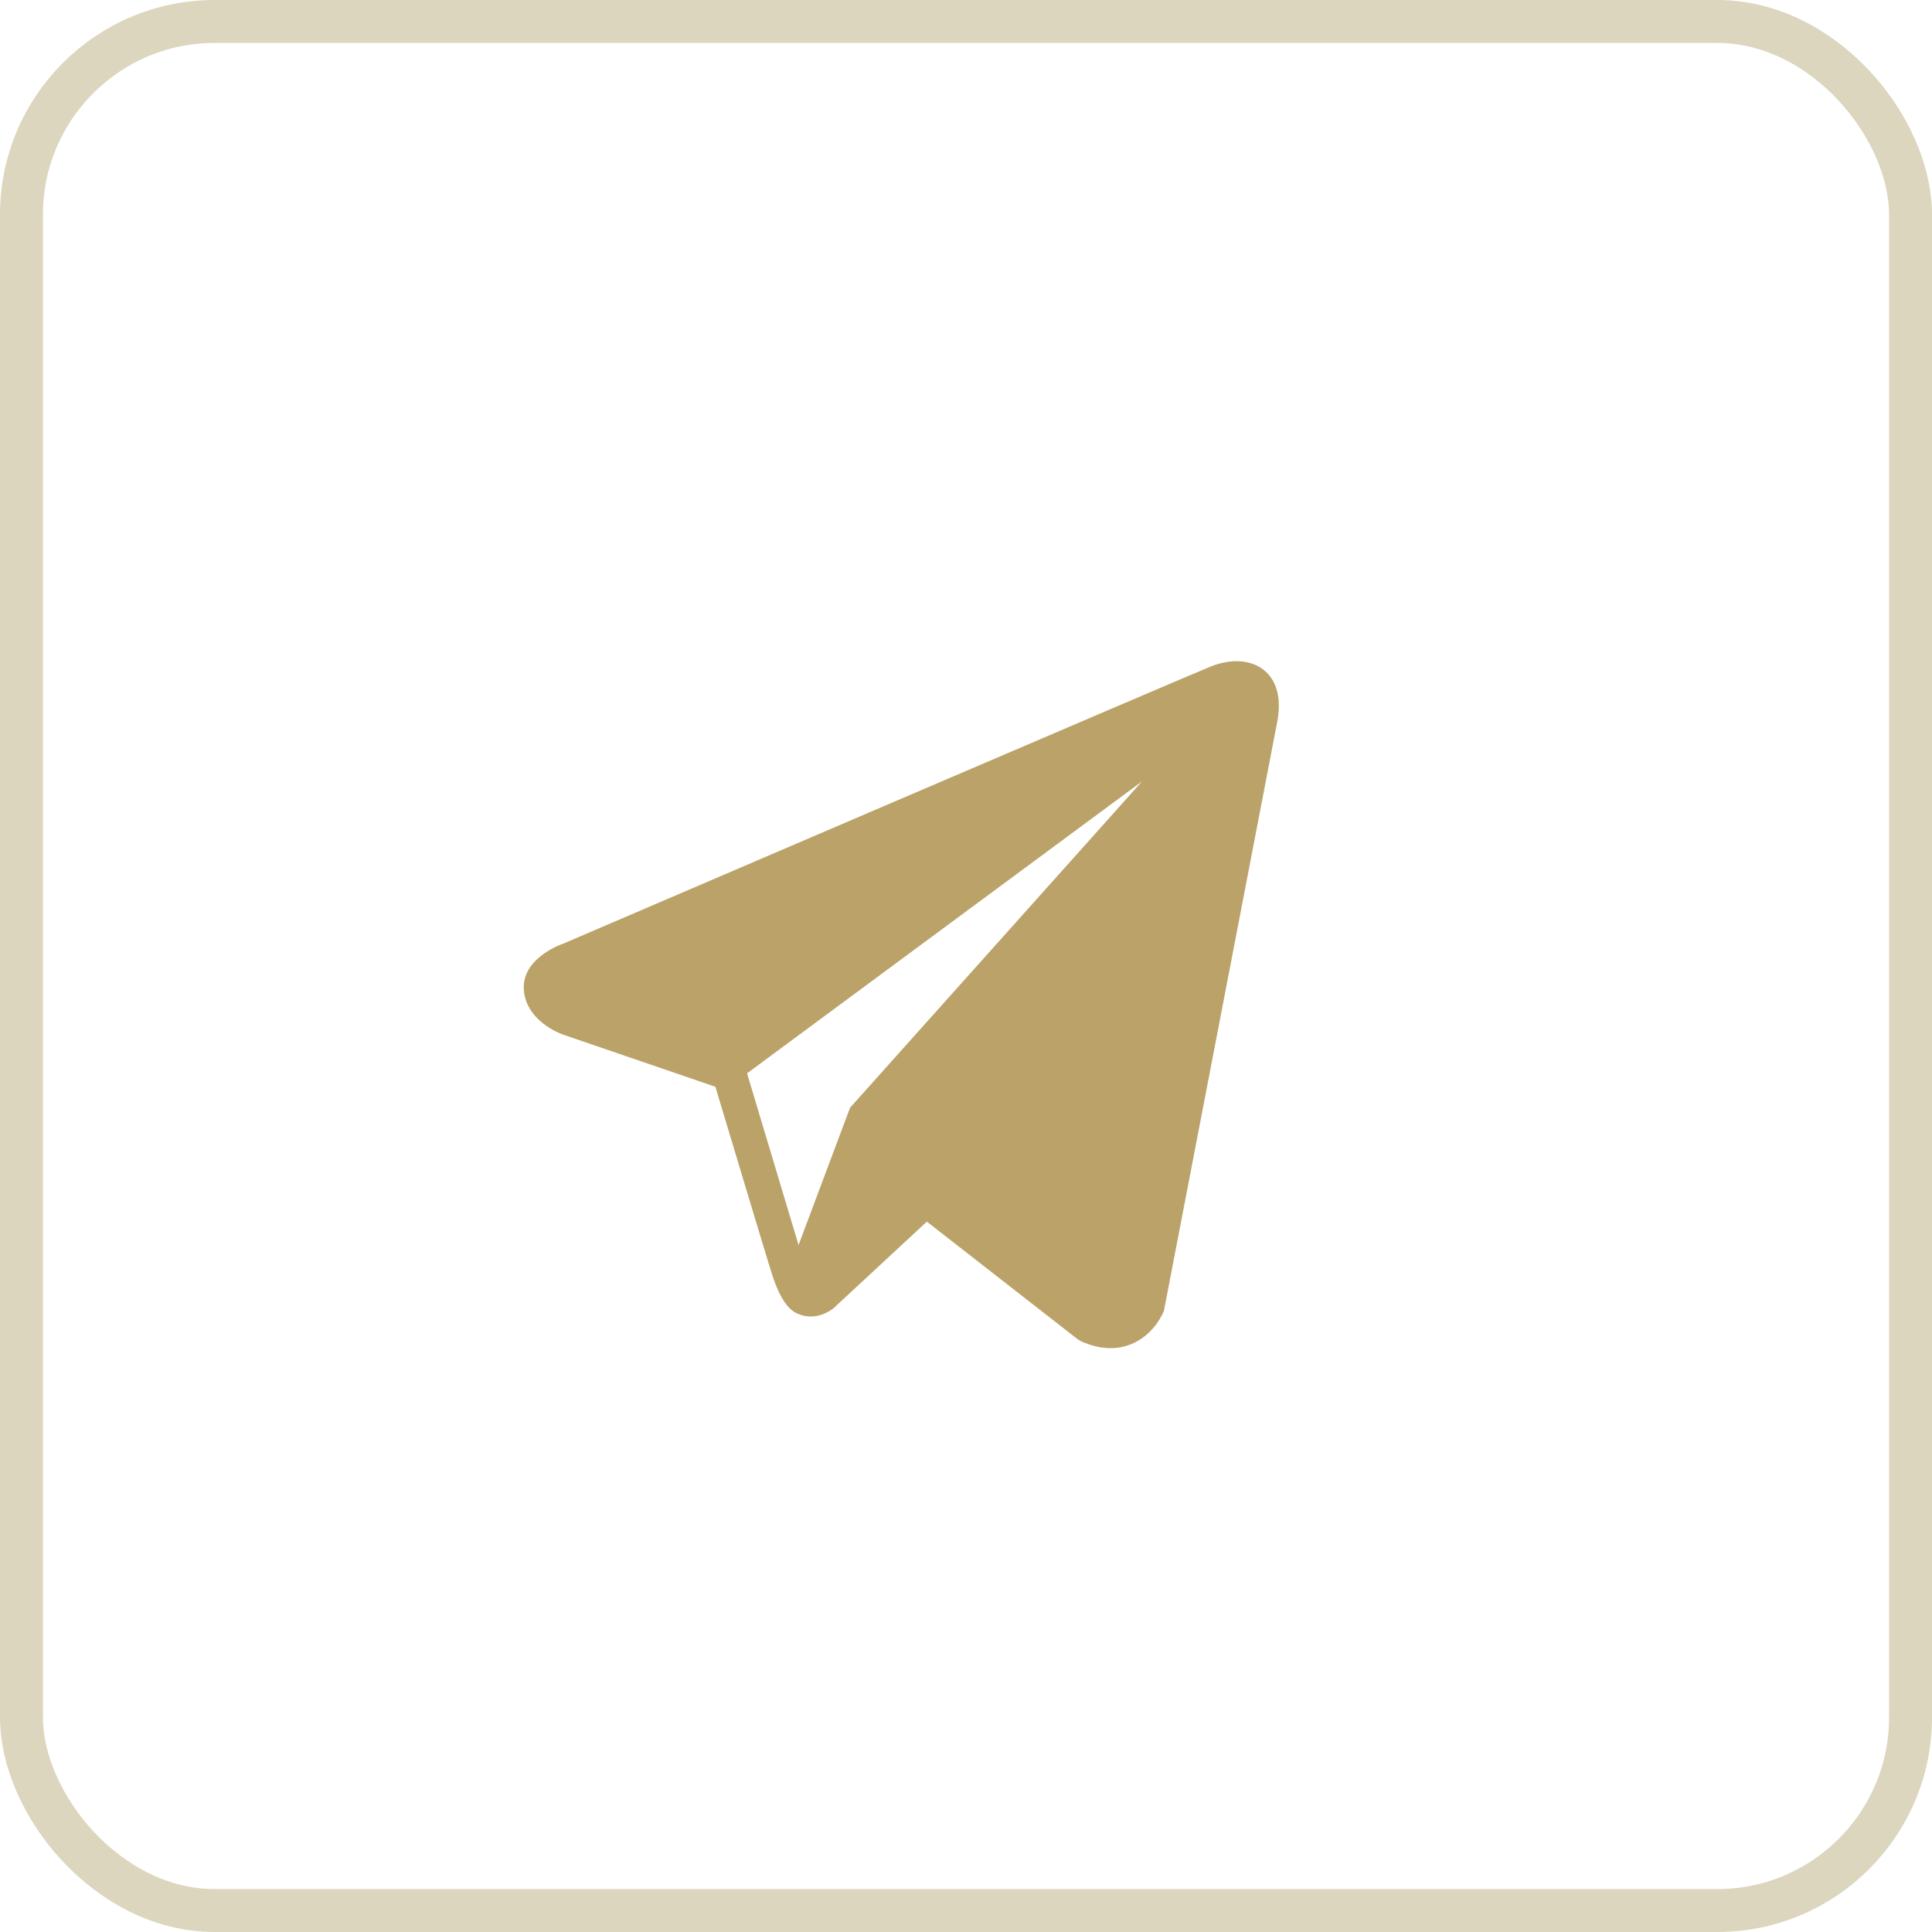 <svg width="45" height="45" viewBox="0 0 45 45" fill="none" xmlns="http://www.w3.org/2000/svg">
<rect x="0.5" y="0.5" width="44" height="44" rx="4.5" stroke="#DCD6BF"/>
<path d="M29.455 15.621C29.155 15.366 28.684 15.33 28.196 15.526H28.196C27.683 15.731 13.691 21.733 13.122 21.978C13.018 22.014 12.113 22.352 12.206 23.104C12.29 23.782 13.017 24.062 13.106 24.095L16.663 25.313C16.899 26.098 17.769 28.997 17.961 29.616C18.081 30.002 18.277 30.509 18.62 30.614C18.92 30.73 19.22 30.624 19.413 30.472L21.588 28.454L25.099 31.192L25.182 31.242C25.421 31.348 25.649 31.401 25.867 31.401C26.036 31.401 26.197 31.369 26.352 31.306C26.878 31.09 27.088 30.589 27.11 30.532L29.732 16.901C29.892 16.173 29.67 15.803 29.455 15.621ZM19.8 25.8L18.6 29L17.4 25L26.6 18.2L19.8 25.8Z" fill="#BAA269"/>
</svg>
